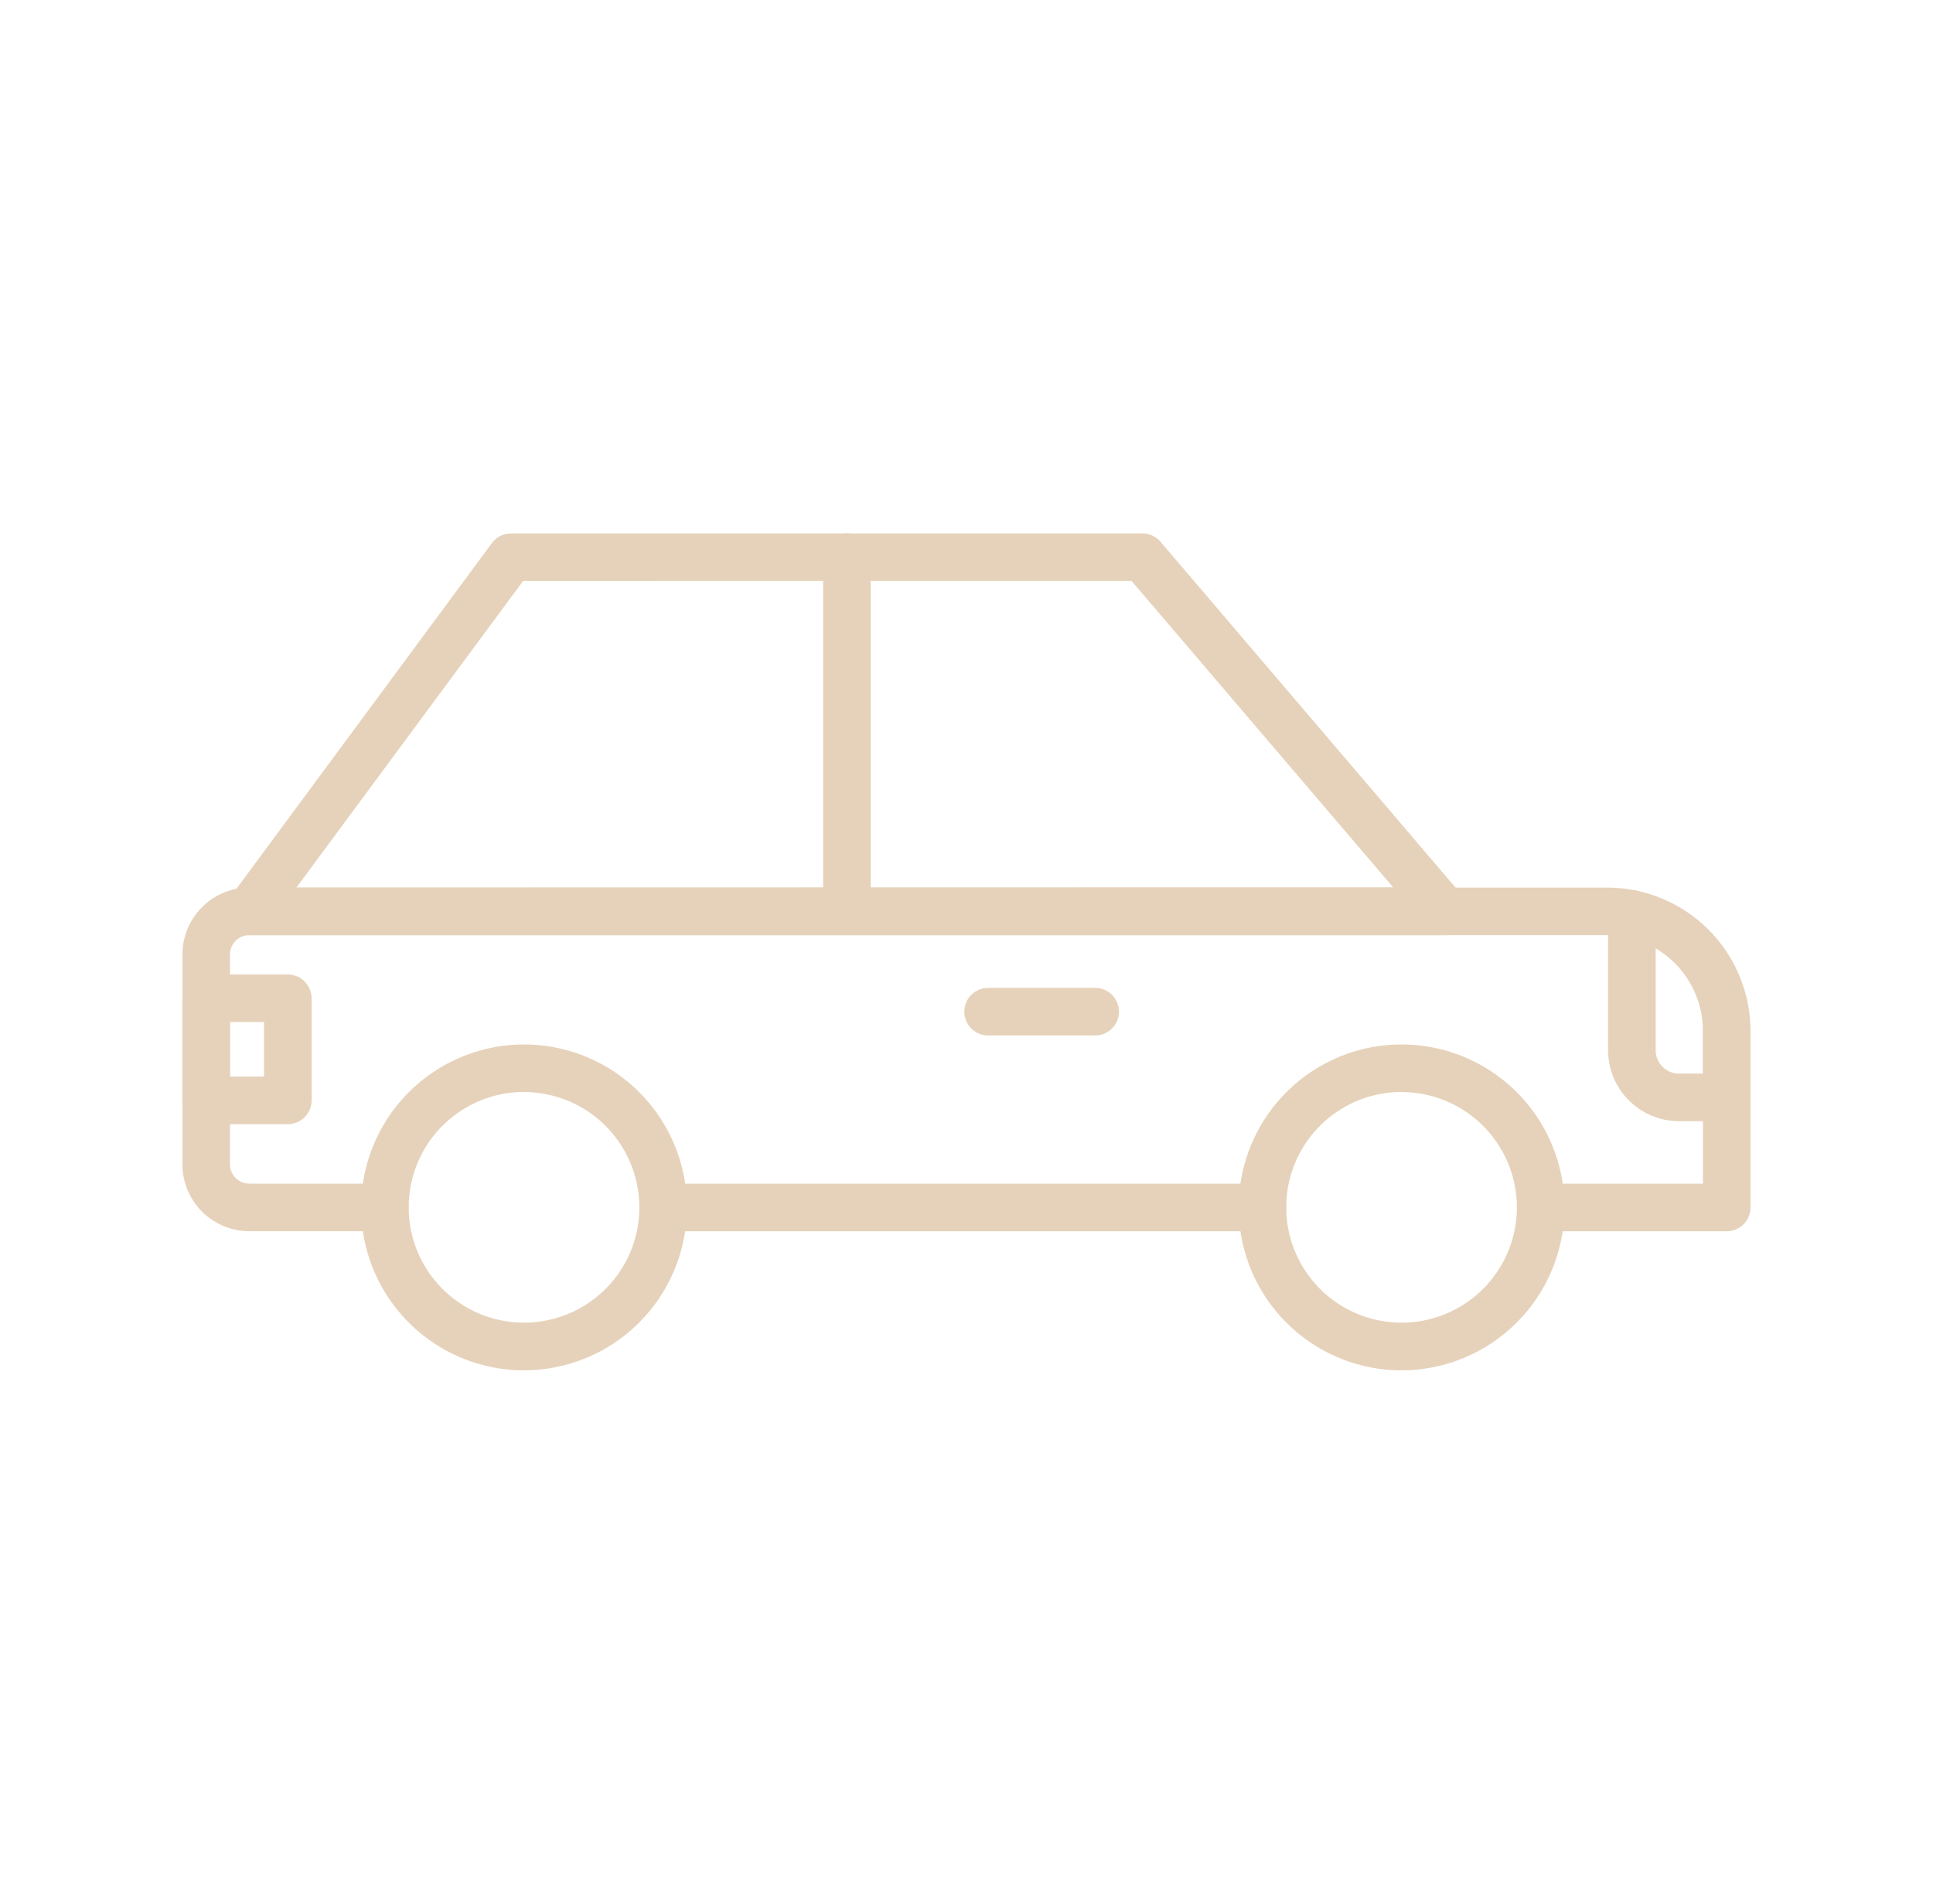 <svg width="65" height="64" viewBox="0 0 65 64" fill="none" xmlns="http://www.w3.org/2000/svg">
<g id="car">
<path id="Vector" d="M58.064 41.395H51.807C51.595 41.395 51.392 41.311 51.242 41.161C51.092 41.011 51.007 40.807 51.007 40.595C51.007 40.383 51.092 40.179 51.242 40.029C51.392 39.879 51.595 39.795 51.807 39.795H57.264V34.661C57.263 33.807 56.924 32.988 56.32 32.384C55.716 31.78 54.897 31.441 54.043 31.44H8.381C8.21 31.44 8.045 31.508 7.924 31.629C7.803 31.75 7.735 31.914 7.734 32.085V39.148C7.735 39.319 7.803 39.483 7.924 39.604C8.045 39.725 8.21 39.793 8.381 39.793H12.941C13.153 39.793 13.357 39.878 13.507 40.028C13.656 40.178 13.741 40.381 13.741 40.593C13.741 40.806 13.656 41.009 13.507 41.159C13.357 41.309 13.153 41.393 12.941 41.393H8.381C7.785 41.393 7.214 41.156 6.793 40.735C6.372 40.314 6.135 39.743 6.134 39.148V32.087C6.135 31.491 6.372 30.92 6.793 30.499C7.214 30.078 7.785 29.84 8.381 29.84H54.043C55.321 29.841 56.547 30.349 57.45 31.253C58.354 32.157 58.862 33.382 58.864 34.66V40.593C58.864 40.699 58.844 40.803 58.804 40.9C58.764 40.997 58.705 41.086 58.63 41.16C58.556 41.235 58.468 41.294 58.37 41.334C58.273 41.374 58.169 41.395 58.064 41.395Z" fill="#E6D2BA"/>
<path id="Vector_2" d="M42.454 41.395H22.299C22.087 41.395 21.884 41.311 21.733 41.161C21.584 41.011 21.499 40.808 21.499 40.595C21.499 40.383 21.584 40.18 21.733 40.03C21.884 39.88 22.087 39.795 22.299 39.795H42.454C42.666 39.795 42.869 39.88 43.019 40.03C43.169 40.18 43.254 40.383 43.254 40.595C43.254 40.808 43.169 41.011 43.019 41.161C42.869 41.311 42.666 41.395 42.454 41.395Z" fill="#E6D2BA"/>
<path id="Vector_3" d="M8.381 31.44C8.233 31.439 8.088 31.398 7.962 31.32C7.837 31.242 7.735 31.131 7.669 30.998C7.602 30.866 7.574 30.718 7.587 30.571C7.599 30.424 7.653 30.283 7.741 30.164L16.545 18.253C16.619 18.153 16.716 18.073 16.827 18.017C16.938 17.962 17.061 17.933 17.185 17.933H38.415C38.531 17.933 38.645 17.958 38.75 18.006C38.855 18.055 38.948 18.125 39.023 18.213L49.183 30.12C49.282 30.236 49.346 30.378 49.367 30.53C49.388 30.681 49.365 30.835 49.301 30.974C49.237 31.113 49.135 31.23 49.006 31.313C48.877 31.395 48.728 31.439 48.575 31.439L8.381 31.44ZM17.592 19.529L9.967 29.84L46.847 29.833L38.047 19.527L17.592 19.529Z" fill="#E6D2BA"/>
<path id="Vector_4" d="M28.479 31.435C28.267 31.435 28.064 31.351 27.913 31.201C27.764 31.051 27.679 30.847 27.679 30.635V18.729C27.679 18.517 27.764 18.313 27.913 18.163C28.064 18.013 28.267 17.929 28.479 17.929C28.691 17.929 28.895 18.013 29.045 18.163C29.195 18.313 29.279 18.517 29.279 18.729V30.635C29.279 30.847 29.195 31.051 29.045 31.201C28.895 31.351 28.691 31.435 28.479 31.435Z" fill="#E6D2BA"/>
<path id="Vector_5" d="M47.13 46.071C46.046 46.071 44.987 45.75 44.086 45.148C43.185 44.546 42.483 43.69 42.068 42.689C41.654 41.688 41.545 40.587 41.757 39.524C41.968 38.461 42.49 37.485 43.256 36.719C44.022 35.953 44.998 35.431 46.061 35.219C47.123 35.008 48.225 35.117 49.226 35.531C50.227 35.946 51.083 36.648 51.685 37.549C52.287 38.45 52.608 39.509 52.608 40.593C52.606 42.045 52.029 43.438 51.002 44.465C49.974 45.492 48.582 46.069 47.13 46.071ZM47.13 36.711C46.362 36.711 45.613 36.938 44.975 37.365C44.337 37.791 43.84 38.397 43.546 39.105C43.253 39.814 43.176 40.594 43.326 41.346C43.475 42.098 43.845 42.789 44.387 43.332C44.93 43.874 45.621 44.244 46.373 44.393C47.125 44.543 47.905 44.466 48.614 44.173C49.322 43.879 49.928 43.382 50.354 42.744C50.781 42.106 51.008 41.356 51.008 40.59C51.006 39.562 50.597 38.577 49.87 37.85C49.143 37.124 48.157 36.715 47.13 36.714V36.711Z" fill="#E6D2BA"/>
<path id="Vector_6" d="M17.62 46.071C16.537 46.071 15.477 45.749 14.577 45.147C13.676 44.545 12.974 43.69 12.559 42.689C12.145 41.688 12.036 40.586 12.248 39.523C12.459 38.461 12.981 37.485 13.747 36.719C14.514 35.953 15.49 35.431 16.552 35.219C17.615 35.008 18.716 35.117 19.718 35.531C20.718 35.946 21.574 36.648 22.176 37.549C22.778 38.45 23.099 39.509 23.099 40.593C23.098 42.045 22.52 43.438 21.492 44.465C20.465 45.492 19.073 46.07 17.62 46.071ZM17.62 36.711C16.853 36.711 16.103 36.939 15.466 37.365C14.828 37.791 14.331 38.397 14.037 39.106C13.744 39.815 13.667 40.594 13.817 41.347C13.967 42.099 14.336 42.79 14.879 43.332C15.421 43.874 16.112 44.244 16.864 44.393C17.617 44.543 18.396 44.466 19.105 44.173C19.814 43.879 20.419 43.382 20.846 42.744C21.272 42.106 21.499 41.356 21.499 40.59C21.497 39.562 21.088 38.576 20.361 37.85C19.634 37.123 18.648 36.715 17.62 36.714V36.711Z" fill="#E6D2BA"/>
<path id="Vector_7" d="M36.827 34.812H33.227C33.015 34.812 32.812 34.728 32.661 34.578C32.511 34.428 32.427 34.224 32.427 34.012C32.427 33.8 32.511 33.596 32.661 33.446C32.812 33.296 33.015 33.212 33.227 33.212H36.827C37.039 33.212 37.243 33.296 37.393 33.446C37.543 33.596 37.627 33.8 37.627 34.012C37.627 34.224 37.543 34.428 37.393 34.578C37.243 34.728 37.039 34.812 36.827 34.812Z" fill="#E6D2BA"/>
<path id="Vector_8" d="M58.066 37.694H56.458C55.826 37.693 55.22 37.442 54.773 36.995C54.326 36.548 54.074 35.942 54.074 35.31V30.726C54.074 30.514 54.158 30.31 54.308 30.16C54.458 30.01 54.661 29.926 54.874 29.926C55.086 29.926 55.289 30.01 55.439 30.16C55.589 30.31 55.674 30.514 55.674 30.726V35.31C55.674 35.518 55.757 35.717 55.904 35.864C56.051 36.011 56.25 36.094 56.458 36.094H57.266V34.662C57.266 34.45 57.35 34.246 57.5 34.096C57.65 33.946 57.853 33.862 58.066 33.862C58.278 33.862 58.481 33.946 58.631 34.096C58.781 34.246 58.866 34.45 58.866 34.662V36.894C58.866 37.106 58.781 37.309 58.631 37.459C58.481 37.609 58.278 37.694 58.066 37.694Z" fill="#E6D2BA"/>
<path id="Vector_9" d="M9.678 37.795H6.934C6.722 37.795 6.519 37.711 6.369 37.561C6.219 37.411 6.134 37.208 6.134 36.995V33.562C6.134 33.349 6.219 33.146 6.369 32.996C6.519 32.846 6.722 32.762 6.934 32.762H9.678C9.89 32.762 10.093 32.846 10.243 32.996C10.393 33.146 10.478 33.349 10.478 33.562V36.995C10.478 37.208 10.393 37.411 10.243 37.561C10.093 37.711 9.89 37.795 9.678 37.795ZM7.734 36.195H8.878V34.362H7.734V36.195Z" fill="#E6D2BA"/>
</g>
</svg>
